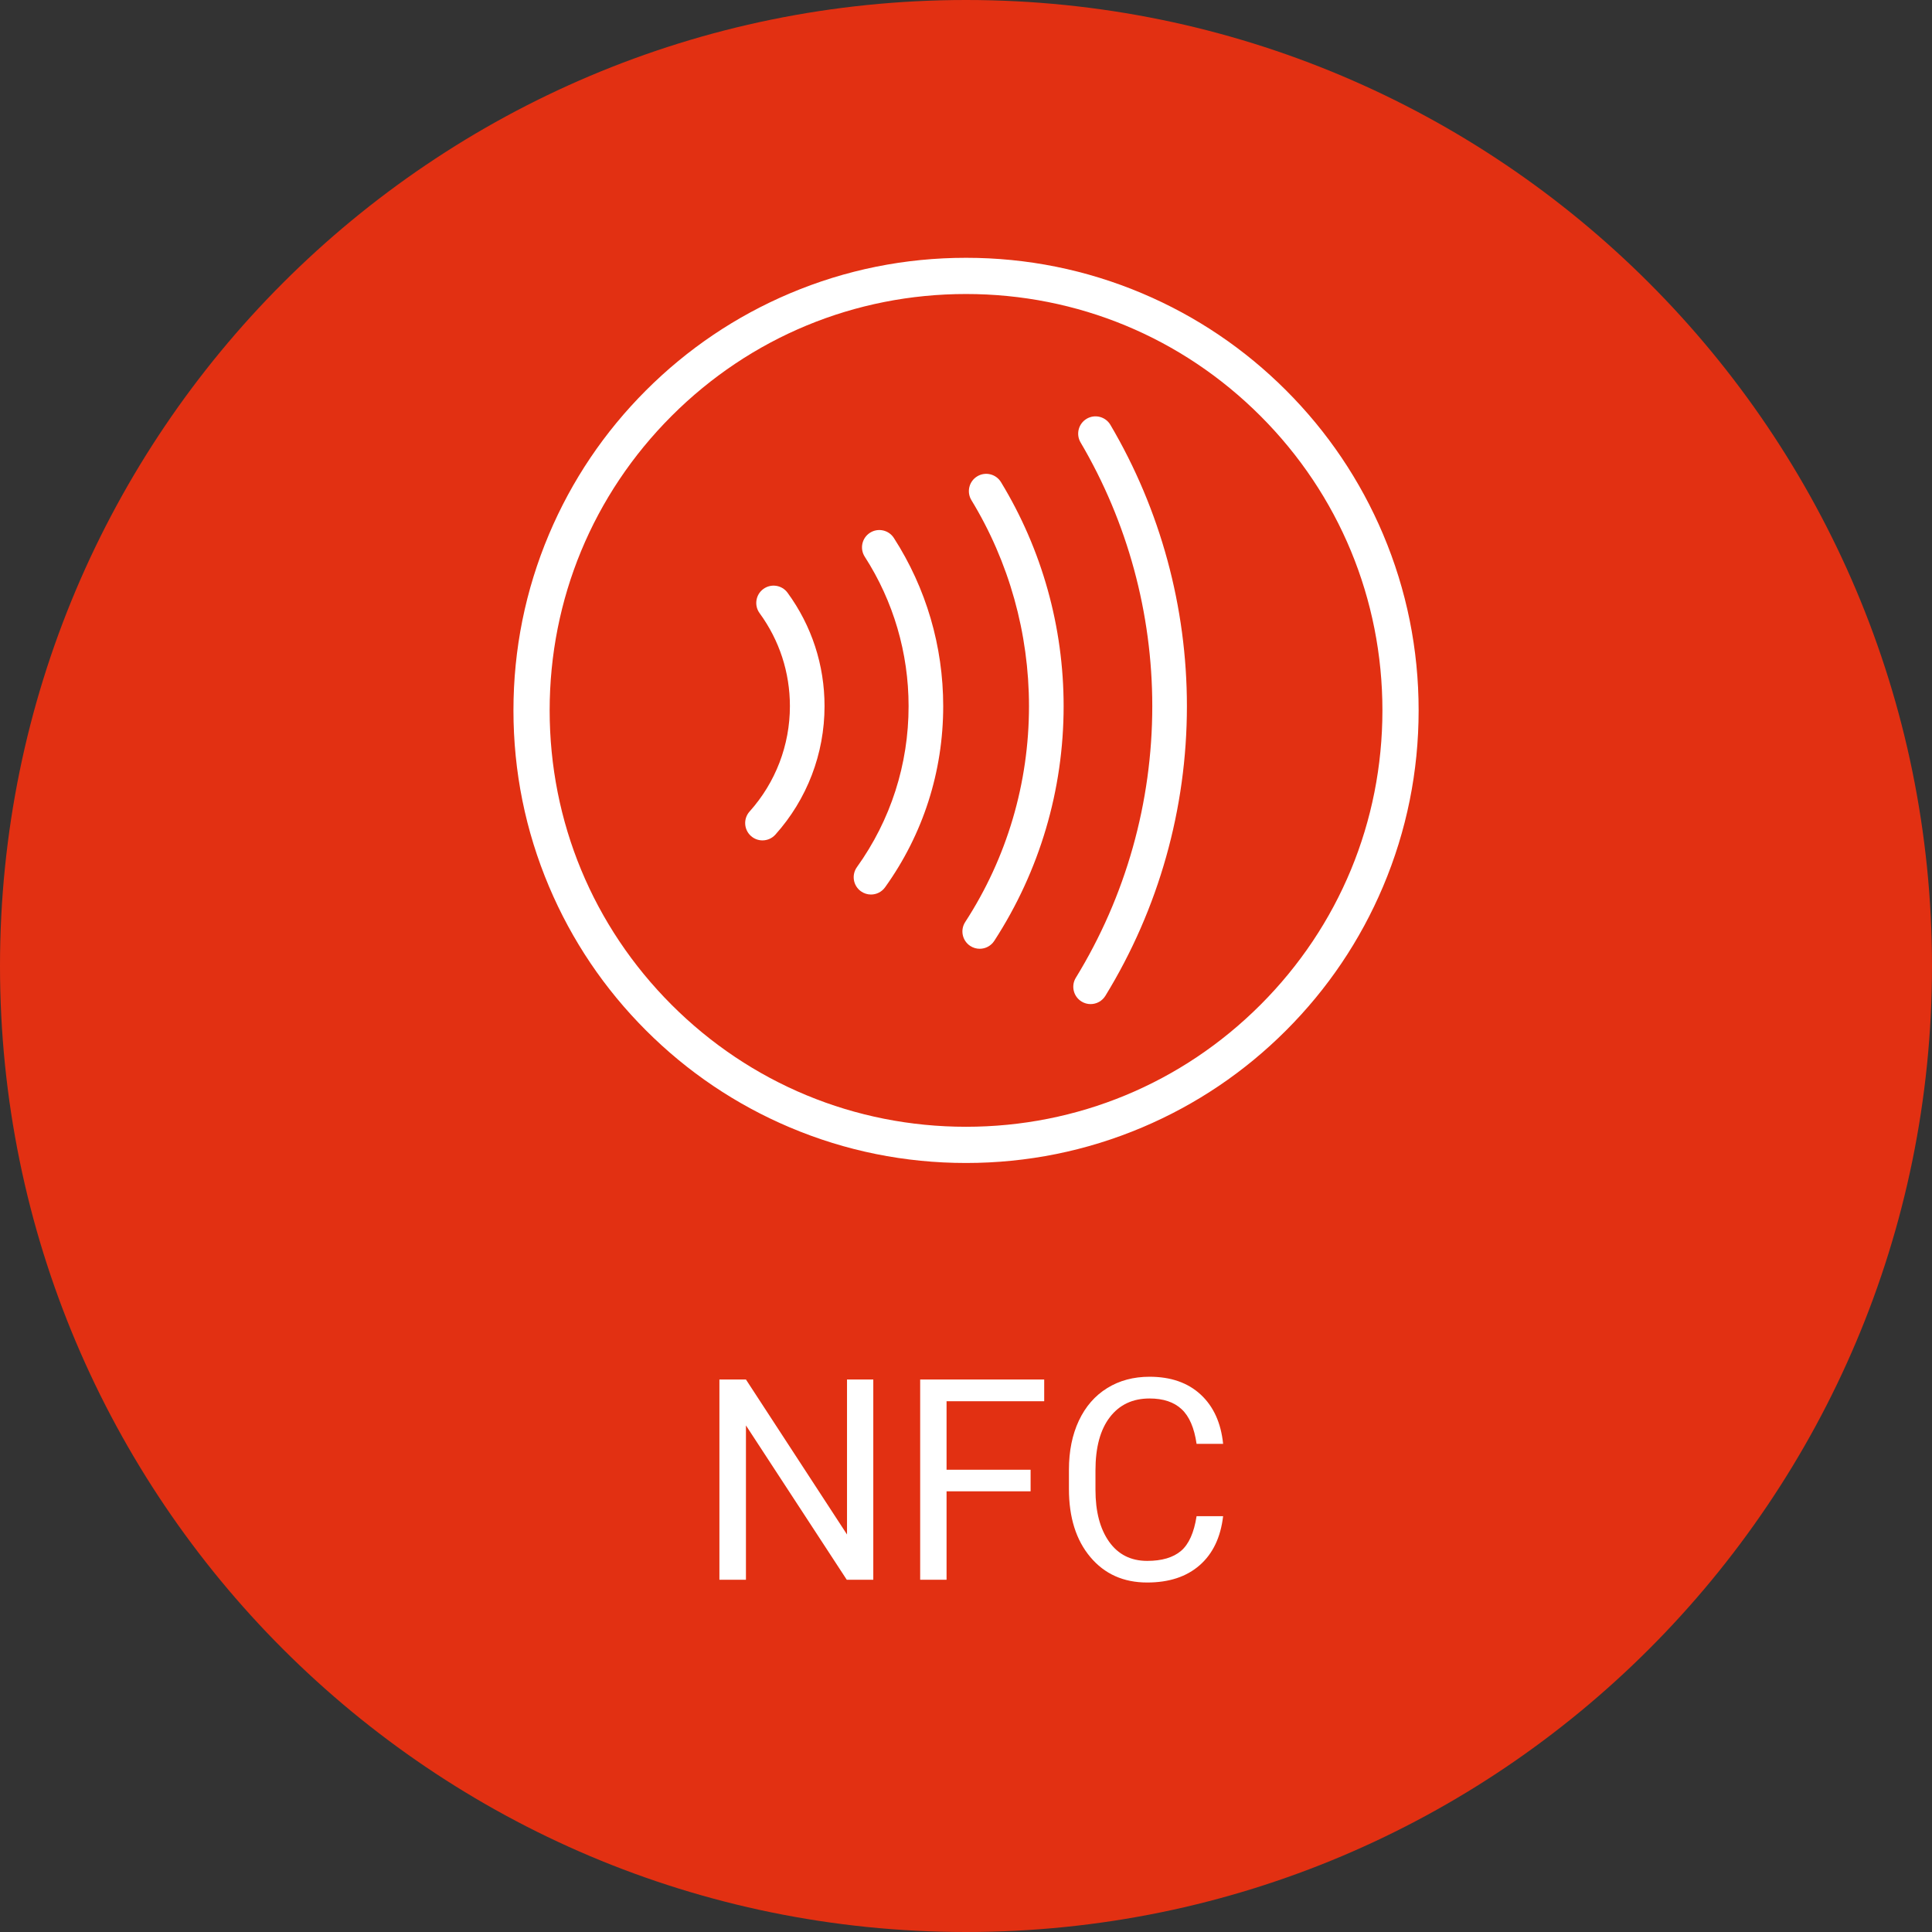 <?xml version="1.0" encoding="UTF-8"?> <svg xmlns="http://www.w3.org/2000/svg" xmlns:xlink="http://www.w3.org/1999/xlink" width="1080" zoomAndPan="magnify" viewBox="0 0 810 810" height="1080" preserveAspectRatio="xMidYMid meet"><rect x="0" y="0" width="810" height="810" fill="#333333" stroke="none"/> <defs> <g></g> <clipPath id="6de85a9035"> <path d="M 405 0 C 181.324 0 0 181.324 0 405 C 0 628.676 181.324 810 405 810 C 628.676 810 810 628.676 810 405 C 810 181.324 628.676 0 405 0 " clip-rule="nonzero"></path> </clipPath> <clipPath id="b15ae67ae0"> <path d="M 215.266 108.086 L 594.766 108.086 L 594.766 487.586 L 215.266 487.586 Z M 215.266 108.086 " clip-rule="nonzero"></path> </clipPath> </defs> <g clip-path="url(#6de85a9035)"> <rect x="-81" width="972" fill="#e23012" y="-81" height="972" fill-opacity="1"></rect> </g> <path fill="#ffffff" d="M 455.605 175.562 C 452.152 177.602 451 182.047 453.039 185.504 C 472.703 218.875 483.098 257.105 483.098 296.062 C 483.098 336.363 472.02 375.734 451.055 409.914 C 448.957 413.332 450.031 417.801 453.449 419.898 C 454.629 420.625 455.941 420.973 457.234 420.973 C 459.676 420.973 462.062 419.738 463.434 417.504 C 485.797 381.039 497.617 339.043 497.617 296.062 C 497.617 254.516 486.527 213.734 465.547 178.133 C 463.512 174.68 459.059 173.527 455.605 175.562 " fill-opacity="1" fill-rule="nonzero"></path> <path fill="#ffffff" d="M 409.695 199.715 C 406.27 201.797 405.184 206.262 407.266 209.688 C 423.062 235.645 431.41 265.512 431.41 296.062 C 431.41 328.328 422.164 359.625 404.668 386.562 C 402.484 389.926 403.441 394.422 406.801 396.605 C 408.023 397.398 409.395 397.777 410.75 397.777 C 413.125 397.777 415.453 396.613 416.844 394.473 C 435.871 365.172 445.93 331.141 445.93 296.062 C 445.93 262.852 436.848 230.371 419.668 202.141 C 417.586 198.719 413.121 197.629 409.695 199.715 " fill-opacity="1" fill-rule="nonzero"></path> <path fill="#ffffff" d="M 364.73 223.375 C 361.359 225.543 360.383 230.035 362.555 233.406 C 374.574 252.082 380.93 273.746 380.93 296.062 C 380.93 320.457 373.441 343.789 359.273 363.543 C 356.938 366.801 357.684 371.336 360.941 373.676 C 362.223 374.59 363.699 375.035 365.164 375.035 C 367.426 375.035 369.652 373.98 371.07 372.004 C 387.016 349.77 395.445 323.508 395.445 296.062 C 395.445 270.953 388.293 246.57 374.762 225.551 C 372.594 222.18 368.102 221.203 364.73 223.375 " fill-opacity="1" fill-rule="nonzero"></path> <path fill="#ffffff" d="M 320.043 246.93 C 316.809 249.293 316.102 253.836 318.465 257.074 C 326.777 268.449 331.172 281.934 331.172 296.062 C 331.172 312.395 325.168 328.078 314.27 340.227 C 311.594 343.211 311.844 347.801 314.828 350.48 C 316.211 351.723 317.945 352.336 319.672 352.336 C 321.66 352.336 323.645 351.52 325.078 349.922 C 338.371 335.105 345.691 315.977 345.691 296.062 C 345.691 278.832 340.332 262.387 330.188 248.508 C 327.824 245.27 323.281 244.562 320.043 246.93 " fill-opacity="1" fill-rule="nonzero"></path> <g clip-path="url(#b15ae67ae0)"> <path fill="#ffffff" d="M 528.457 421.273 C 495.484 454.246 451.645 472.406 405.016 472.406 C 358.387 472.406 314.547 454.246 281.574 421.273 C 248.605 388.301 230.445 344.465 230.445 297.836 C 230.445 251.207 248.605 207.367 281.574 174.395 C 314.547 141.422 358.387 123.266 405.016 123.266 C 451.645 123.266 495.484 141.422 528.457 174.395 C 561.426 207.367 579.586 251.207 579.586 297.836 C 579.586 344.465 561.426 388.301 528.457 421.273 Z M 579.852 223.973 C 570.293 201.375 556.613 181.086 539.191 163.66 C 521.766 146.238 501.473 132.559 478.879 123 C 455.48 113.102 430.629 108.086 405.016 108.086 C 379.402 108.086 354.551 113.102 331.152 123 C 308.559 132.559 288.266 146.238 270.84 163.66 C 253.418 181.086 239.738 201.375 230.18 223.973 C 220.285 247.371 215.266 272.223 215.266 297.836 C 215.266 323.449 220.285 348.297 230.18 371.695 C 239.738 394.293 253.418 414.586 270.84 432.008 C 288.266 449.434 308.559 463.113 331.152 472.672 C 354.551 482.566 379.402 487.586 405.016 487.586 C 430.629 487.586 455.48 482.566 478.879 472.672 C 501.473 463.113 521.766 449.434 539.191 432.008 C 556.613 414.586 570.293 394.293 579.852 371.695 C 589.746 348.297 594.766 323.449 594.766 297.836 C 594.766 272.223 589.746 247.371 579.852 223.973 " fill-opacity="1" fill-rule="nonzero"></path> </g> <g fill="#ffffff" fill-opacity="1"> <g transform="translate(291.866, 662.318)"> <g> <path d="M 74.266 0 L 63.141 0 L 20.875 -64.703 L 20.875 0 L 9.75 0 L 9.75 -83.953 L 20.875 -83.953 L 63.25 -18.969 L 63.25 -83.953 L 74.266 -83.953 Z M 74.266 0 "></path> </g> </g> </g> <g fill="#ffffff" fill-opacity="1"> <g transform="translate(376.036, 662.318)"> <g> <path d="M 56.047 -37.078 L 20.812 -37.078 L 20.812 0 L 9.75 0 L 9.75 -83.953 L 61.75 -83.953 L 61.75 -74.844 L 20.812 -74.844 L 20.812 -46.125 L 56.047 -46.125 Z M 56.047 -37.078 "></path> </g> </g> </g> <g fill="#ffffff" fill-opacity="1"> <g transform="translate(441.296, 662.318)"> <g> <path d="M 71.5 -26.641 C 70.457 -17.754 67.176 -10.898 61.656 -6.078 C 56.145 -1.254 48.816 1.156 39.672 1.156 C 29.754 1.156 21.805 -2.398 15.828 -9.516 C 9.848 -16.629 6.859 -26.145 6.859 -38.062 L 6.859 -46.125 C 6.859 -53.938 8.25 -60.801 11.031 -66.719 C 13.82 -72.633 17.773 -77.176 22.891 -80.344 C 28.004 -83.52 33.926 -85.109 40.656 -85.109 C 49.57 -85.109 56.719 -82.617 62.094 -77.641 C 67.477 -72.66 70.613 -65.77 71.5 -56.969 L 60.375 -56.969 C 59.414 -63.656 57.328 -68.5 54.109 -71.5 C 50.898 -74.5 46.414 -76 40.656 -76 C 33.582 -76 28.035 -73.383 24.016 -68.156 C 19.992 -62.926 17.984 -55.488 17.984 -45.844 L 17.984 -37.719 C 17.984 -28.602 19.883 -21.352 23.688 -15.969 C 27.5 -10.594 32.828 -7.906 39.672 -7.906 C 45.816 -7.906 50.535 -9.297 53.828 -12.078 C 57.117 -14.867 59.301 -19.723 60.375 -26.641 Z M 71.5 -26.641 "></path> </g> </g> </g> </svg> 